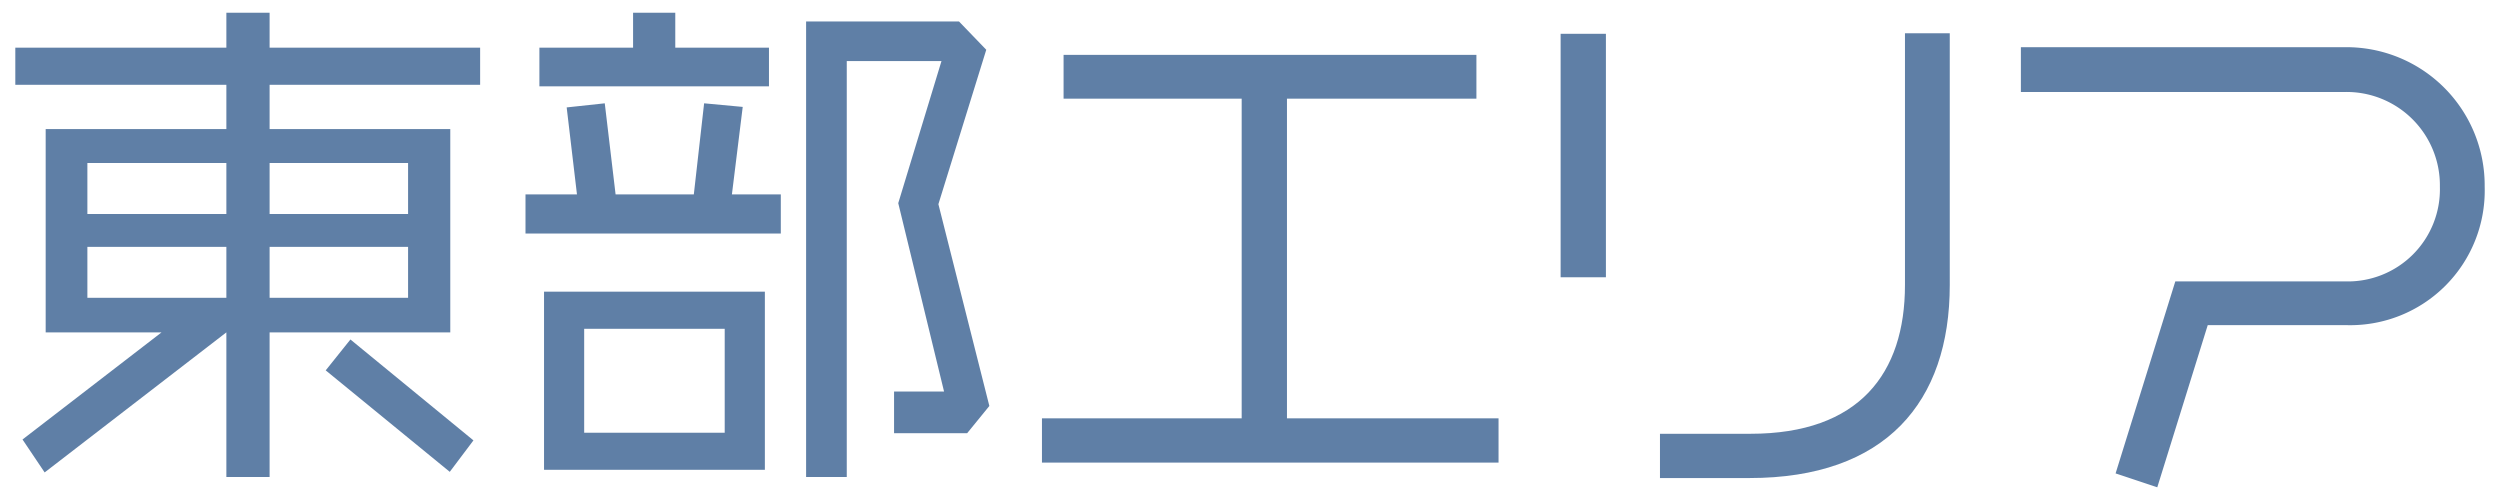 <svg xmlns="http://www.w3.org/2000/svg" width="170" height="34" viewBox="0 0 170 34">
  <g id="stitle_tobu" transform="translate(1259 -1558)">
    <rect id="長方形_1141" data-name="長方形 1141" width="170" height="34" transform="translate(-1259 1558)" fill="#fff" opacity="0"/>
    <g id="グループ_5702" data-name="グループ 5702" transform="translate(0.86 -44.569)">
      <path id="パス_24567" data-name="パス 24567" d="M115.473,33.04v3.01h12.286V49.876H115.473v9.836h-2.94V49.876L100.176,59.4l-1.505-2.24,9.451-7.281h-7.876V36.05h12.287V33.04H98.181V30.518h14.352V28.139h2.94v2.379h14.316V33.04Zm-2.94,5.32h-9.451v3.465h9.451Zm0,5.7h-9.451v3.466h9.451Zm12.356-5.7h-9.416v3.465h9.416Zm0,5.7h-9.416v3.466h9.416Zm2.835,15.3-8.436-6.9,1.681-2.1,8.365,6.861Z" transform="translate(-1357 1575.294)" fill="#5f7fa6"/>
      <path id="パス_24568" data-name="パス 24568" d="M132.874,43.155v-2.66h3.5l-.7-5.916,2.59-.279L139,40.495h5.32l.7-6.195,2.625.245-.735,5.95h3.325v2.66Zm.945-10.011V30.518h6.37V28.139h2.87v2.379h6.371v2.626Zm.315,13.966h15.017V59.221H134.134Zm12.286,2.522h-9.556V56.7h9.556Zm16.487,7.1h-4.971V53.9h3.4l-3.115-12.81,2.94-9.663h-6.441V59.712h-2.765V28.733h10.395l1.856,1.926-3.255,10.5,3.465,13.722Z" transform="translate(-1357 1575.294)" fill="#5f7fa6"/>
      <path id="パス_24569" data-name="パス 24569" d="M167.993,58.732V55.721h13.581V33.984H169.463V31.008h28.073v2.976H184.654V55.721h14.387v3.011Z" transform="translate(-1357 1575.294)" fill="#5f7fa6"/>
      <path id="パス_24570" data-name="パス 24570" d="M203.262,29.574h3.08V46.131h-3.08Zm12.846,30.208h-6.09v-3.01h6.16c7.386,0,10.5-4.1,10.5-10.117V29.539h3.046V46.655c0,7.981-4.376,13.127-13.617,13.127" transform="translate(-1357 1575.294)" fill="#5f7fa6"/>
      <path id="パス_24571" data-name="パス 24571" d="M256.717,49.385h-9.451l-3.431,11.027L241,59.467l4.061-13.057h11.551a6.262,6.262,0,0,0,6.44-6.441,6.345,6.345,0,0,0-6.44-6.439H234.56V30.484h22.052a9.4,9.4,0,0,1,9.486,9.485,9.15,9.15,0,0,1-9.381,9.416" transform="translate(-1357 1575.294)" fill="#5f7fa6"/>
    </g>
  </g>
</svg>

